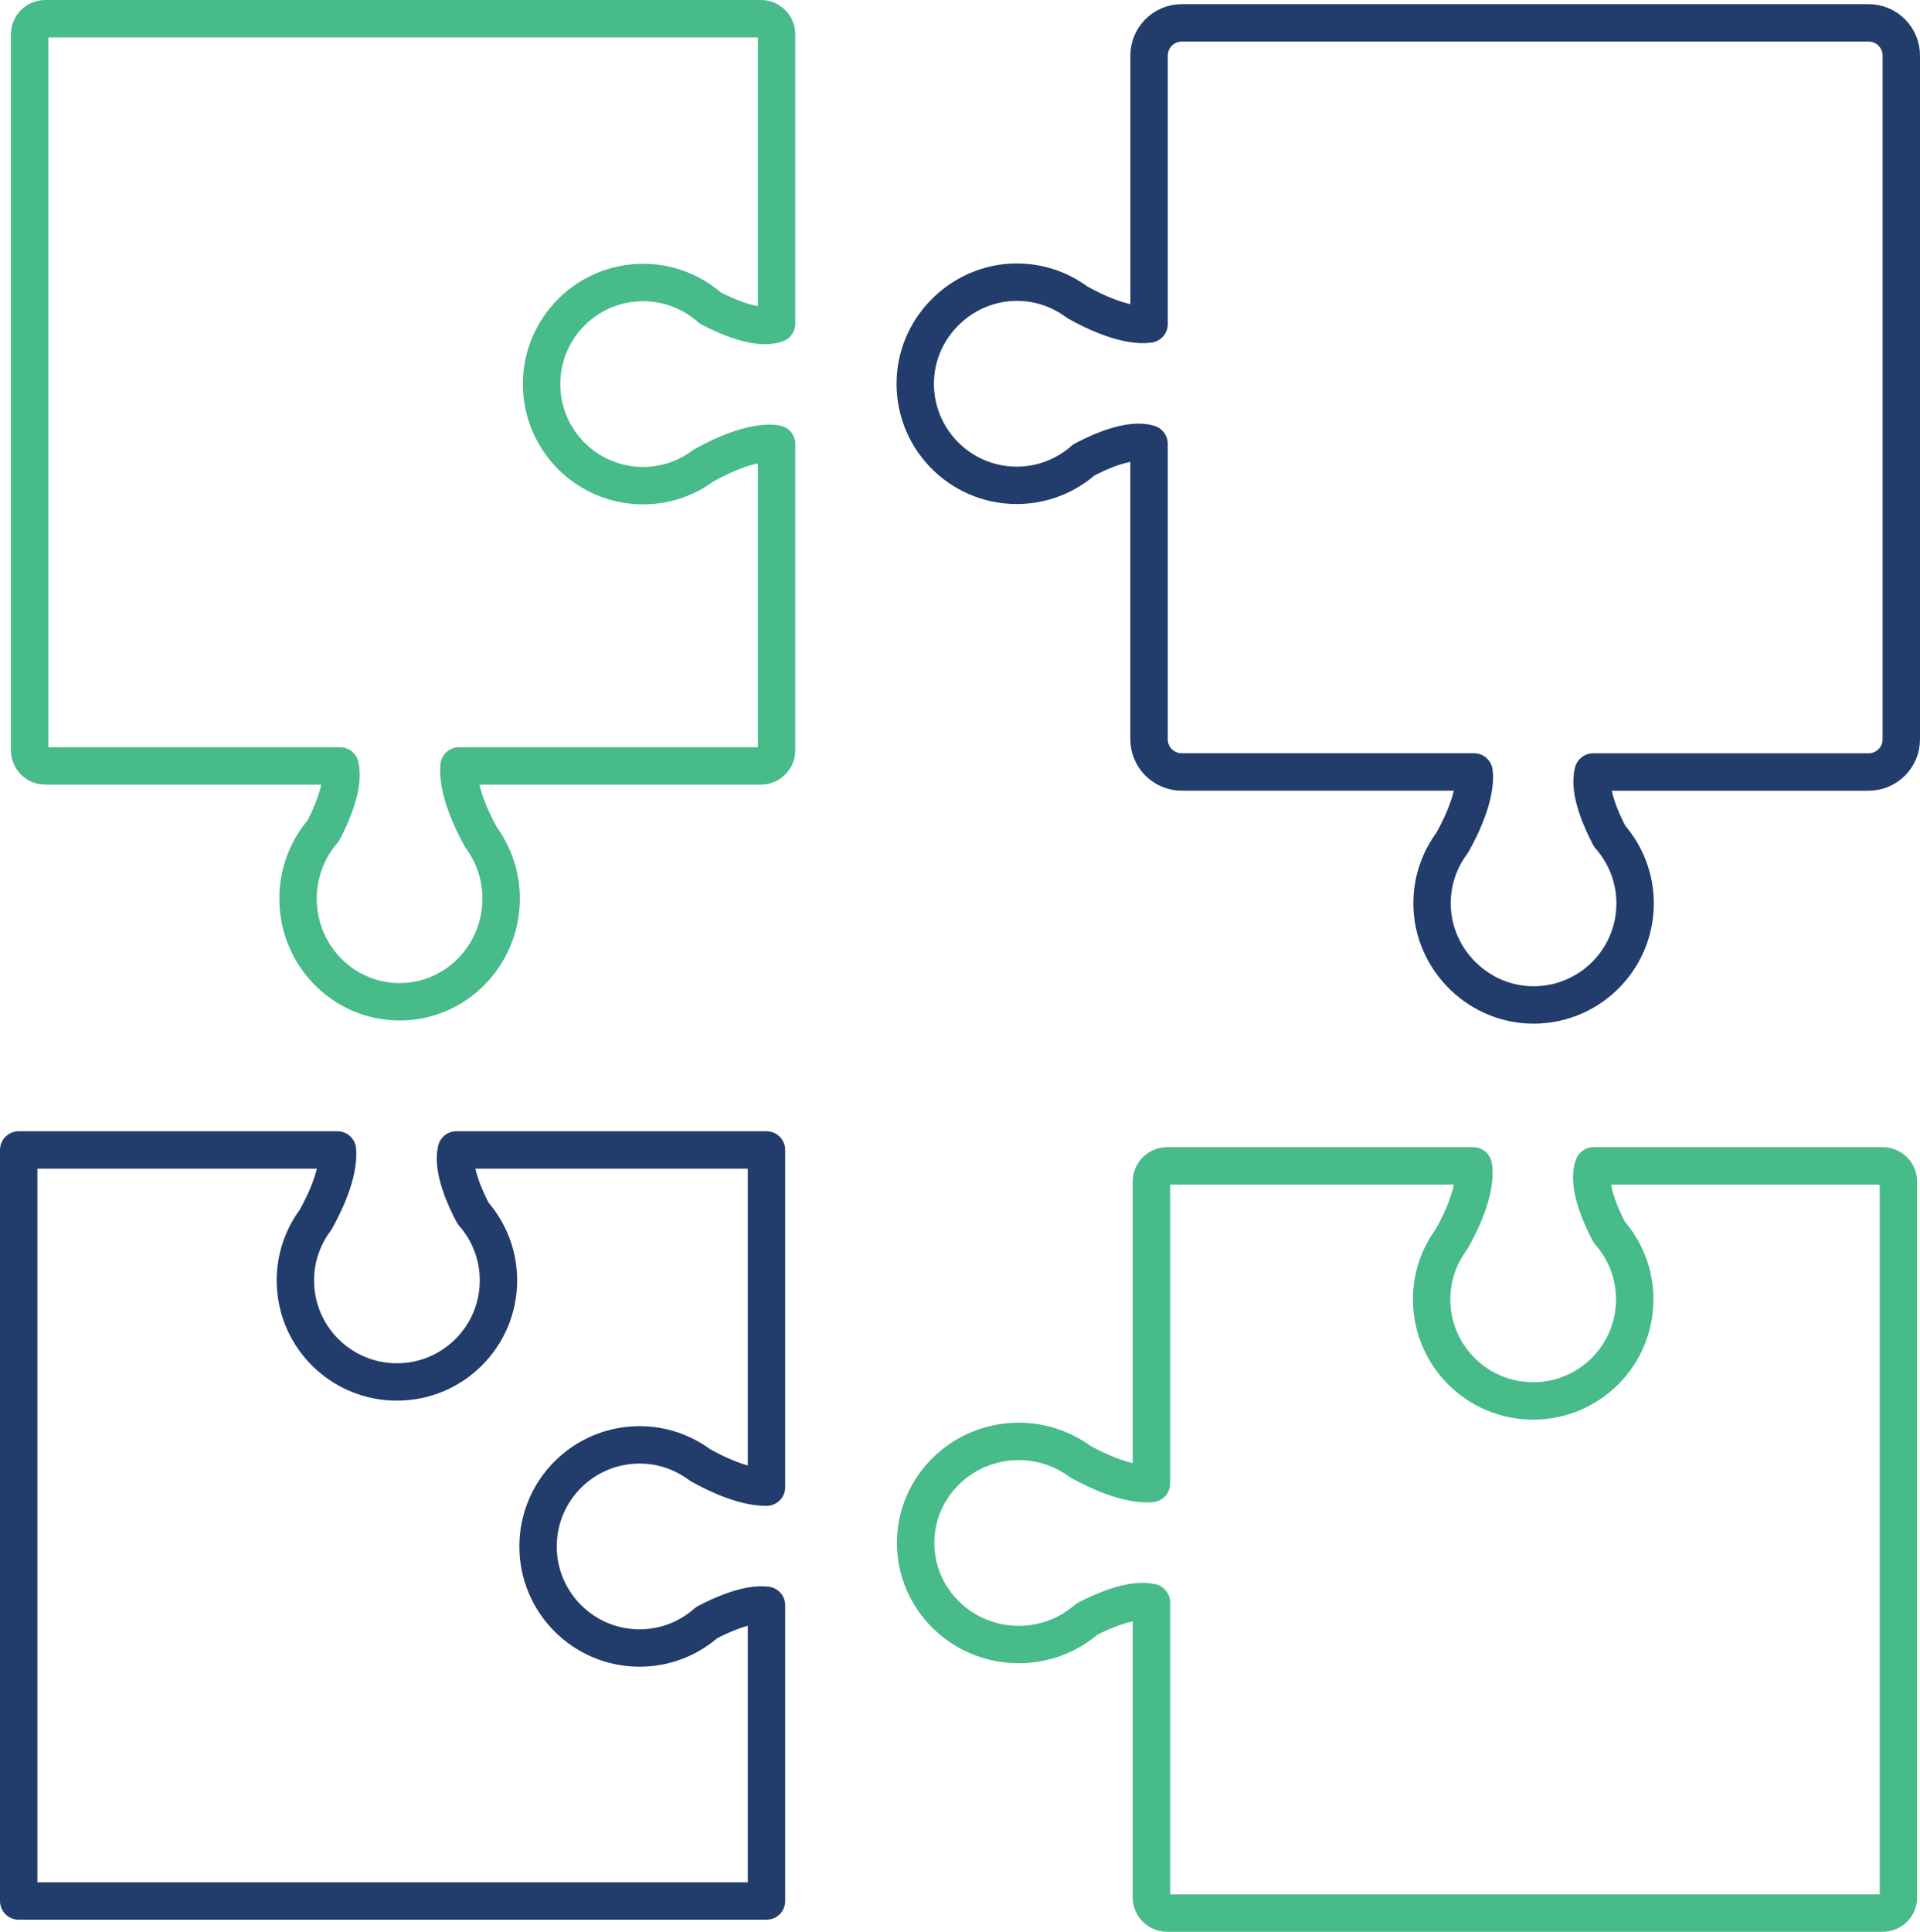 <?xml version="1.0" encoding="UTF-8"?>
<svg id="_圖層_2" data-name="圖層 2" xmlns="http://www.w3.org/2000/svg" viewBox="0 0 359.41 361.52">
  <defs>
    <style>
      .cls-1 {
        stroke: #47bb8a;
      }

      .cls-1, .cls-2 {
        fill: none;
        stroke-linecap: round;
        stroke-linejoin: round;
        stroke-width: 7px;
      }

      .cls-2 {
        stroke: #223c6c;
      }
    </style>
  </defs>
  <g id="Layer_1" data-name="Layer 1">
    <path class="cls-1" d="M352.44,218.19h-54.14c-1.3,3.6,1.43,9.55,2.96,12.43,2.95,3.35,4.75,7.73,4.75,12.55,0,10.5-8.51,19.01-19.01,19.01s-19.01-8.51-19.01-19.01c0-4.25,1.41-8.17,3.78-11.34,4.83-8.66,4.19-12.9,4.02-13.64h-57.31c-1.62,0-2.94,1.32-2.94,2.94v56.5c-1.53,.16-5.78,.05-13.32-4.1-3.22-2.36-7.19-3.78-11.51-3.78-10.66,0-19.31,8.51-19.31,19.01s8.64,19.01,19.31,19.01c4.89,0,9.34-1.8,12.74-4.75,2.79-1.45,8.4-4,12.09-3.12v55.19c0,1.62,1.32,2.94,2.94,2.94h133.95c1.63,0,2.94-1.32,2.94-2.94V221.13c0-1.63-1.32-2.94-2.94-2.94Z"/>
    <path class="cls-1" d="M145.37,6.44V60.58c-3.6,1.3-9.55-1.43-12.43-2.96-3.35-2.95-7.73-4.75-12.55-4.75-10.5,0-19.01,8.51-19.01,19.01s8.51,19.01,19.01,19.01c4.25,0,8.17-1.41,11.34-3.78,8.66-4.83,12.9-4.19,13.64-4.02v57.31c0,1.62-1.32,2.94-2.94,2.94h-56.5c-.16,1.53-.05,5.78,4.1,13.32,2.36,3.22,3.78,7.19,3.78,11.51,0,10.66-8.51,19.31-19.01,19.31s-19.01-8.64-19.01-19.31c0-4.89,1.8-9.34,4.75-12.74,1.45-2.79,4-8.4,3.12-12.09H8.48c-1.62,0-2.94-1.32-2.94-2.94V6.44c0-1.63,1.32-2.94,2.94-2.94H142.43c1.63,0,2.94,1.32,2.94,2.94Z"/>
    <path class="cls-2" d="M355.91,138.33V10.4c0-3.38-2.74-6.12-6.12-6.12H221.22c-3.38,0-6.12,2.74-6.12,6.12V60.64c-1.17,.19-5.4,.42-13.42-4.06-3.24-2.42-7.27-3.84-11.65-3.77-9.9,.16-18.19,8.16-18.68,18.05-.54,10.93,8.17,19.97,18.98,19.97,4.81,0,9.2-1.8,12.55-4.75,2.82-1.5,8.59-4.15,12.21-3.03v55.3c0,3.38,2.74,6.12,6.12,6.12h54.72c.18,1.39,.19,5.6-4.09,13.25-2.42,3.24-3.84,7.27-3.77,11.65,.16,9.9,8.16,18.19,18.05,18.68,10.93,.53,19.96-8.17,19.96-18.98,0-4.81-1.8-9.2-4.75-12.55-1.47-2.78-4.07-8.41-3.1-12.04h51.56c3.38,0,6.12-2.74,6.12-6.12Z"/>
    <path class="cls-2" d="M132.28,303.67c-3.35,2.95-7.73,4.75-12.55,4.75-10.5,0-19.01-8.51-19.01-19.01s8.51-19.01,19.01-19.01c4.25,0,8.17,1.42,11.34,3.78,6.48,3.62,10.49,4.16,12.41,4.14v-63.11h-58.05c-.85,3.63,1.68,9.13,3.13,11.86,2.95,3.35,4.75,7.73,4.75,12.55,0,10.5-8.51,19.01-19.01,19.01s-19.01-8.51-19.01-19.01c0-4.25,1.41-8.17,3.78-11.34,4.1-7.35,4.25-11.52,4.1-13.07H3.5v140.56H143.48v-55.35c-3.61-.44-8.63,1.89-11.2,3.25Z"/>
  </g>
</svg>